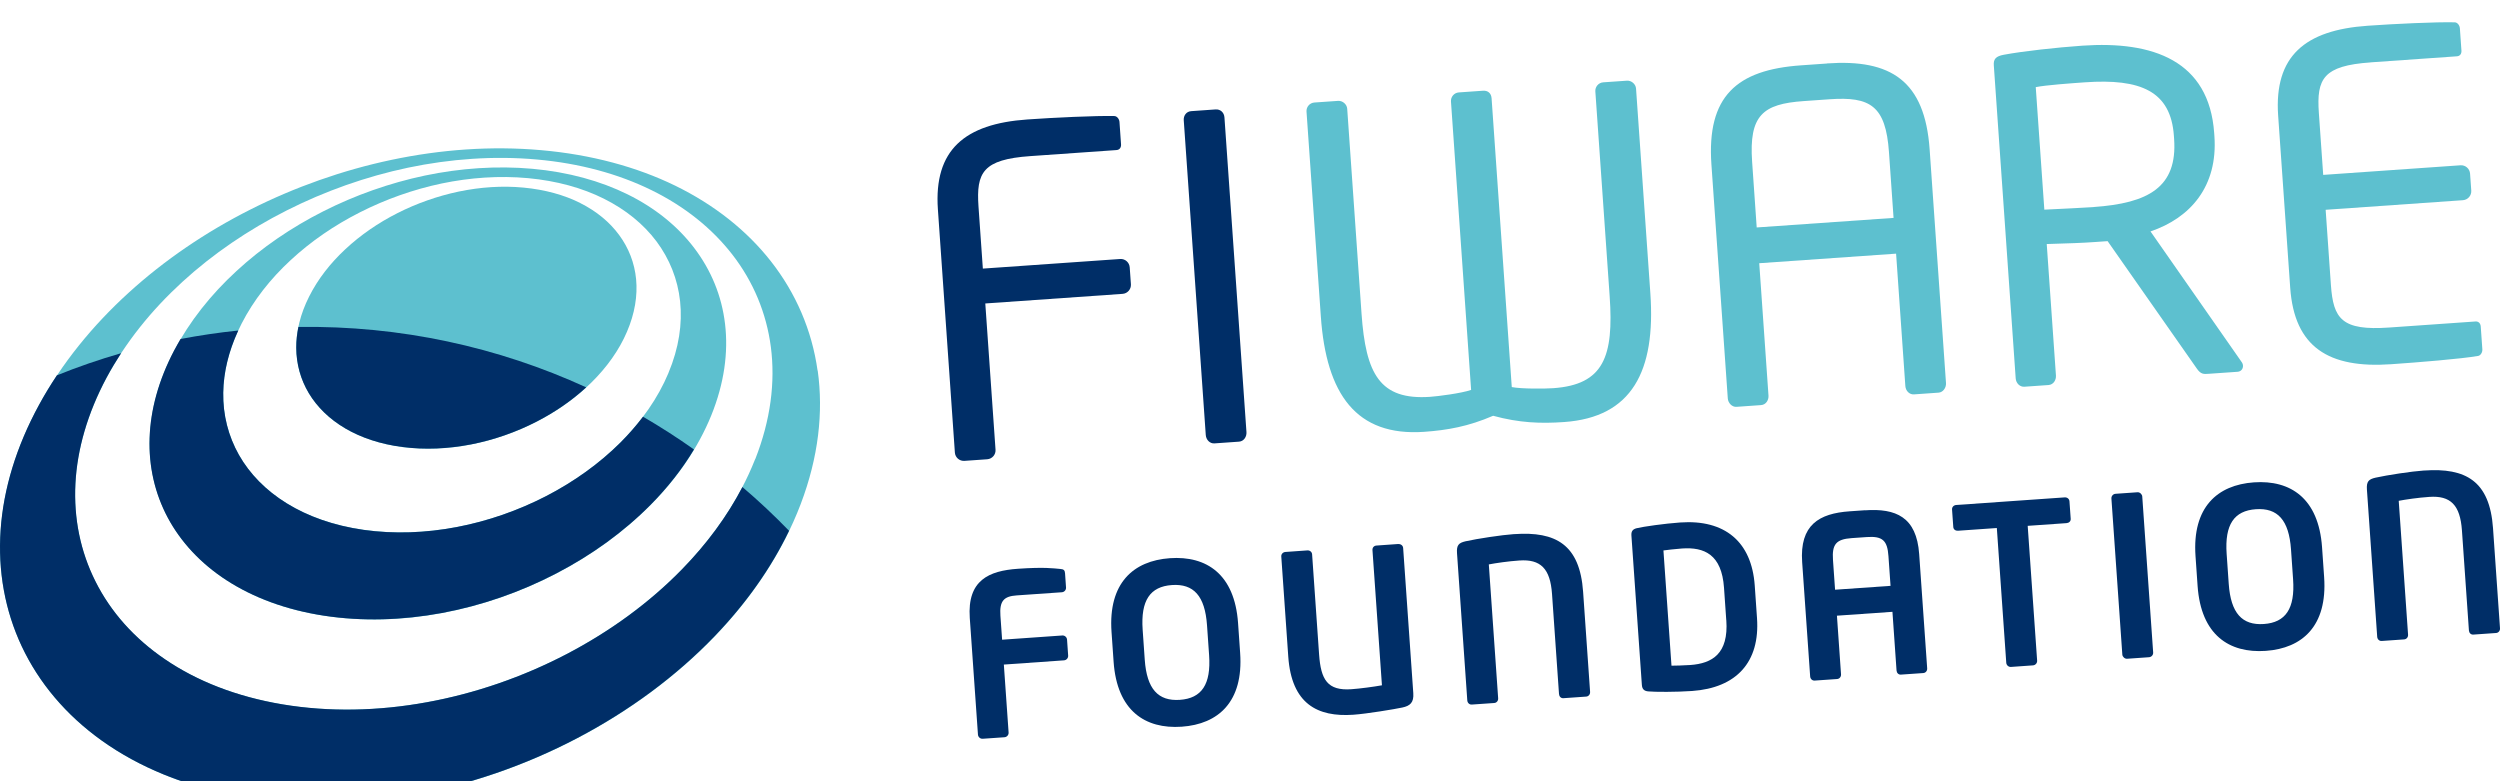 <?xml version="1.0" encoding="UTF-8"?>
<svg id="Capa_1" data-name="Capa 1" xmlns="http://www.w3.org/2000/svg" xmlns:xlink="http://www.w3.org/1999/xlink" viewBox="0 0 562.09 175.63">
  <defs>
    <filter id="drop-shadow-1">
      <feOffset dx="0" dy="5"/>
      <feGaussianBlur result="blur" stdDeviation="4"/>
      <feFlood flood-color="#000" flood-opacity=".6"/>
      <feComposite in2="blur" operator="in"/>
      <feComposite in="SourceGraphic"/>
    </filter>
  </defs>
  <g style="fill: none; filter: url(#drop-shadow-1);">
    <g>
      <g>
        <path d="m238.39,122.92c-1.61-.14-3.59-.45-9.53-.04-6.49.45-11.41,2.55-10.82,11.04l1.84,26.25c.04.55.52.97,1.07.93l4.89-.34c.55-.04.97-.52.93-1.07l-1.07-15.27,13.53-.95c.55-.04.97-.52.93-1.07l-.25-3.59c-.04-.55-.52-.97-1.07-.93l-13.53.95-.38-5.39c-.23-3.3.75-4.37,3.64-4.57l10.18-.71c.55-.04.97-.52.93-1.07l-.22-3.19c-.05-.7-.31-.93-1.07-.98h0Z" style="fill: #002e67;"/>
        <path d="m263.05,120.5c-8.23.58-13.9,5.59-13.14,16.57l.47,6.74c.77,10.98,7.08,15.15,15.31,14.58s13.91-5.59,13.14-16.57l-.47-6.74c-.77-10.98-7.08-15.15-15.32-14.58h.01Zm8.8,21.81c.46,6.59-1.68,9.7-6.57,10.04s-7.44-2.44-7.9-9.03l-.47-6.74c-.46-6.59,1.68-9.7,6.57-10.04s7.44,2.44,7.9,9.03l.47,6.74Z" style="fill: #002e67;"/>
        <path d="m314.4,117.31l-4.94.35c-.55.04-.92.47-.88,1.02l2.13,30.4c-1.84.33-4.87.74-6.86.88-5.39.38-6.87-2.13-7.27-7.82l-1.57-22.51c-.04-.55-.52-.92-1.06-.88l-4.94.35c-.55.04-.97.47-.93,1.02l1.57,22.51c.74,10.63,6.57,13.63,14.61,13.07,3.04-.21,9.29-1.25,11.02-1.62,1.78-.37,2.63-1.14,2.48-3.23l-2.28-32.64c-.04-.55-.52-.92-1.06-.88l-.02-.02Z" style="fill: #002e67;"/>
        <path d="m340.48,115.08c-2.89.2-8.3,1.03-10.97,1.62-1.53.36-2.05.84-1.92,2.69l2.31,33.09c.04.55.47.97,1.02.93l5.04-.35c.55-.04.92-.52.88-1.06l-2.1-30.1c1.63-.31,4.36-.71,6.86-.88,4.79-.34,6.95,1.82,7.35,7.51l1.57,22.51c.04.55.42.97.97.94l5.14-.36c.55-.04.92-.52.88-1.06l-1.57-22.51c-.74-10.63-6.17-13.61-15.45-12.96h0Z" style="fill: #002e67;"/>
        <path d="m377.78,112.47c-3.54.25-8.31.93-9.79,1.29-.84.21-1.26.64-1.19,1.64l2.35,33.59c.07,1,.55,1.37,1.41,1.46,1.52.15,6.33.16,9.88-.09,9.98-.7,15.29-6.49,14.6-16.37l-.51-7.34c-.69-9.88-6.76-14.88-16.74-14.18h-.01Zm10.36,22c.52,7.49-3.13,9.7-8.12,10.05-1.85.13-3.15.12-4.21.15l-1.81-25.91c1.05-.12,2.34-.31,4.18-.44,4.99-.35,8.92,1.33,9.44,8.82l.51,7.34h0Z" style="fill: #002e67;"/>
        <path d="m419.32,109.72l-3.44.24c-6.89.48-11.27,3.05-10.69,11.43l1.8,25.7c.04.55.47.97,1.02.93l5.04-.35c.55-.04.92-.52.88-1.06l-.92-13.18,12.48-.87.92,13.18c.04.55.42.97.97.94l5.04-.35c.55-.04.92-.52.88-1.06l-1.8-25.7c-.59-8.38-5.29-10.31-12.17-9.83v-.02Zm5.75,17l-12.48.87-.47-6.69c-.24-3.49.68-4.66,4.17-4.91l3.44-.24c3.54-.25,4.62.78,4.86,4.27l.47,6.69h.01Z" style="fill: #002e67;"/>
        <path d="m464.22,106.83l-24.4,1.71c-.55.04-.97.47-.93,1.02l.28,3.94c.04.55.51.87,1.06.83l8.73-.61,2.12,30.3c.04.55.52.97,1.07.93l4.94-.35c.55-.04.97-.52.93-1.07l-2.12-30.3,8.73-.61c.55-.04.98-.42.94-.97l-.28-3.94c-.04-.55-.52-.92-1.07-.88h0Z" style="fill: #002e67;"/>
        <rect x="475.94" y="105.81" width="6.95" height="37.18" rx="1" ry="1" transform="translate(-7.51 33.74) rotate(-4)" style="fill: #002e67;"/>
        <path d="m506.77,103.45c-8.23.58-13.9,5.59-13.14,16.57l.47,6.74c.77,10.98,7.08,15.15,15.31,14.58s13.9-5.59,13.14-16.57l-.47-6.74c-.77-10.98-7.08-15.15-15.31-14.58Zm8.8,21.81c.46,6.59-1.68,9.7-6.57,10.04s-7.44-2.44-7.9-9.03l-.47-6.74c-.46-6.59,1.68-9.7,6.57-10.04s7.44,2.44,7.9,9.03l.47,6.74Z" style="fill: #002e67;"/>
        <path d="m545.06,100.78c-2.89.2-8.3,1.03-10.97,1.62-1.53.36-2.05.84-1.92,2.69l2.31,33.09c.04.55.47.97,1.02.93l5.04-.35c.55-.04.92-.52.88-1.06l-2.1-30.1c1.63-.31,4.36-.71,6.86-.88,4.79-.34,6.95,1.82,7.35,7.51l1.57,22.51c.04.55.42.97.97.94l5.14-.36c.55-.04.92-.52.88-1.06l-1.57-22.51c-.74-10.63-6.17-13.61-15.45-12.96h-.01Z" style="fill: #002e67;"/>
      </g>
      <g>
        <g>
          <path d="m250.62,21.09c-4.25-.1-13.71.35-19.64.77-14.08.98-21.04,6.83-20.11,20.2l3.82,54.69c.08,1.11,1.04,1.95,2.15,1.87l5.12-.36c1.11-.08,1.95-1.04,1.87-2.15l-2.3-32.88,30.87-2.16c1.11-.08,1.94-1.05,1.87-2.15l-.27-3.82c-.08-1.1-1.04-1.95-2.15-1.87l-30.87,2.16-.98-13.97c-.53-7.64.98-10.57,11.63-11.32l19.4-1.36c.7-.05,1.07-.58,1.02-1.29l-.35-5.03c-.04-.6-.49-1.27-1.11-1.33h.03Z" style="fill: #002e67;"/>
          <path d="m273.35,19.6l-5.53.39c-1.11.08-1.74,1.03-1.67,2.04l4.95,70.77c.08,1.11.94,1.96,1.95,1.89l5.53-.39c1.1-.08,1.74-1.13,1.67-2.14l-4.95-70.77c-.08-1.11-.93-1.86-1.94-1.78h-.01Z" style="fill: #002e67;"/>
        </g>
        <g>
          <path d="m365.81,13.14l-5.34.37c-1.1.08-1.85,1.04-1.78,2.04l3.22,46.05c.95,13.57-1.33,19.89-12.7,20.68-1.71.12-7.06.19-9.31-.25l-4.54-64.95c-.08-1.11-.83-1.76-1.93-1.68l-5.43.38c-1.1.08-1.84,1.04-1.77,2.04l4.53,64.85c-2.18.76-7.48,1.43-9.19,1.55-11.36.79-14.5-5.15-15.45-18.72l-3.22-46.05c-.07-1-1.03-1.84-2.05-1.77l-5.32.37c-1.11.08-1.85,1.04-1.78,2.04l3.22,46.05c1.22,17.49,7.95,27.02,23.24,25.95,5.22-.37,9.91-1.2,15.5-3.61,5.87,1.61,10.74,1.78,15.96,1.41,15.28-1.07,20.61-11.45,19.39-28.93l-3.22-46.05c-.07-1-1.04-1.84-2.04-1.77h.01Z" style="fill: #5dc0cf;"/>
          <path d="m410.78,9.28l-5.84.41c-14.47,1.01-21.23,6.94-20.15,22.32l3.68,52.58c.07,1,.94,1.96,1.95,1.88l5.53-.39c1.11-.08,1.74-1.13,1.67-2.14l-2.08-29.76,30.77-2.15,2.08,29.76c.08,1.11.94,1.96,1.95,1.88l5.53-.39c1.01-.07,1.73-1.13,1.66-2.14l-3.68-52.58c-1.08-15.39-8.69-20.31-23.07-19.3v.02Zm14.96,34.71l-30.77,2.15-1.03-14.77c-.73-10.46,2.42-13,11.57-13.64l5.84-.41c9.14-.64,12.63,1.44,13.36,11.9,0,0,1.03,14.77,1.03,14.77Z" style="fill: #5dc0cf;"/>
          <path d="m483.52,47.03c8.99-3.05,15.15-10.15,14.36-21.41l-.05-.7c-1.14-16.29-13.78-20.76-29.66-19.65-5.83.41-13.35,1.24-17.64,2.04-1.8.33-2.35.98-2.25,2.38l4.92,70.38c.08,1.11.95,1.95,1.95,1.88l5.43-.38c1.11-.08,1.74-1.13,1.67-2.14l-2.07-29.56c5.34-.17,7.76-.23,11.08-.47l1.71-.12.9-.06,20.09,28.7c.89,1.25,1.5,1.21,2.69,1.12l6.44-.45c.81-.06,1.26-.7,1.21-1.4-.02-.3-.14-.6-.36-.88l-20.44-29.29h.02Zm-12.81-5.47c-2.31.16-6.64.36-11.07.58l-1.93-27.55c2.39-.47,7.92-.86,11.03-1.08,12.56-.88,19.33,1.98,20.03,12.03l.05.7c.76,10.86-5.76,14.45-18.12,15.31h.01Z" style="fill: #5dc0cf;"/>
          <path d="m533,9.02l19.4-1.36c.71-.05,1.07-.58,1.02-1.28l-.35-5.02c-.04-.61-.49-1.28-1.11-1.34-4.25-.11-13.72.35-19.64.77-14.08.98-21.04,6.82-20.11,20.2l2.71,38.7c.94,13.37,8.64,18.19,22.72,17.2,5.93-.41,15.77-1.2,19.57-1.87.6-.15.95-.88.91-1.48l-.36-5.13c-.05-.7-.49-1.18-1.19-1.13l-19.4,1.36c-10.66.75-12.57-1.95-13.1-9.59l-1.18-16.88,30.87-2.16c1.11-.08,1.95-1.06,1.87-2.16l-.27-3.82c-.08-1.1-1.04-1.95-2.15-1.87l-30.87,2.16-.98-13.97c-.53-7.64.98-10.58,11.64-11.32h0Z" style="fill: #5dc0cf;"/>
        </g>
      </g>
    </g>
    <g>
      <g>
        <path d="m130.48,40.65c-3.62-1.81-7.91-3.01-12.76-3.47-4.82-.46-9.76-.11-14.57.89-4.79,1.01-9.47,2.66-13.79,4.85-4.33,2.19-8.3,4.93-11.69,8.09-3.4,3.16-6.21,6.76-8.17,10.67-1.98,3.93-2.91,7.83-2.9,11.5.02,3.71,1,7.19,2.85,10.25,1.86,3.11,4.61,5.79,8.13,7.87,3.56,2.09,7.89,3.56,12.91,4.22,5.04.65,10.27.42,15.4-.58,5.14-1.01,10.16-2.77,14.78-5.14,4.61-2.37,8.8-5.35,12.28-8.78,3.47-3.42,6.24-7.27,8.01-11.42,1.77-4.11,2.41-8.11,2.06-11.82-.35-3.66-1.67-7.04-3.83-9.96-2.13-2.9-5.08-5.33-8.72-7.16h.01Z" style="fill: #5dc0cf;"/>
        <path d="m156.09,50.76c-3.72-4.9-8.8-9.01-14.98-12.06-6.11-3.01-13.31-5.02-21.41-5.75-8.02-.72-16.21-.14-24.16,1.52-7.93,1.67-15.68,4.41-22.85,8.04-7.18,3.63-13.83,8.17-19.52,13.43-5.75,5.28-10.55,11.32-14.01,17.91-3.5,6.67-5.28,13.31-5.5,19.63-.22,6.41,1.19,12.49,4.08,17.91,2.94,5.5,7.41,10.32,13.26,14.11,5.93,3.85,13.26,6.62,21.82,7.93,8.65,1.33,17.68,1.06,26.56-.59,8.93-1.67,17.66-4.71,25.69-8.88,8-4.15,15.25-9.41,21.25-15.47,5.96-6.02,10.64-12.81,13.6-20.09,2.91-7.18,3.86-14.14,3.1-20.55-.74-6.32-3.14-12.11-6.92-17.07v-.02Zm-5.79,28.09c-2.37,5.68-6.09,10.95-10.79,15.64-4.72,4.71-10.41,8.8-16.69,12.04-6.29,3.25-13.13,5.64-20.13,6.97-6.97,1.33-14.07,1.59-20.89.63-6.77-.96-12.6-3.05-17.34-5.97-4.7-2.9-8.32-6.62-10.74-10.89-2.38-4.2-3.6-8.96-3.53-13.99.08-4.98,1.41-10.23,4.13-15.52,2.69-5.25,6.48-10.07,11.05-14.29,4.54-4.21,9.85-7.85,15.61-10.76,5.75-2.91,11.96-5.12,18.33-6.46,6.39-1.33,12.96-1.79,19.39-1.2,6.47.6,12.23,2.2,17.07,4.62,4.91,2.45,8.91,5.71,11.83,9.6,2.94,3.94,4.78,8.51,5.31,13.47.54,5.04-.26,10.5-2.62,16.11h0Z" style="fill: #5dc0cf;"/>
        <path d="m183.82,78.32c-1.28-9.12-4.91-17.44-10.46-24.53-5.44-6.95-12.75-12.75-21.56-17.05-8.65-4.21-18.8-6.98-30.14-7.98-11.2-.99-22.58-.15-33.63,2.18-11,2.32-21.75,6.13-31.73,11.17-10.01,5.05-19.32,11.37-27.36,18.69-8.14,7.4-15.04,15.89-20.13,25.21C3.63,95.5.79,105.01.16,114.11c-.66,9.29.97,18.19,4.74,26.21,3.85,8.19,9.93,15.45,18.05,21.24,8.28,5.9,18.67,10.26,30.93,12.48,12.44,2.25,25.51,2.07,38.45-.22,13.02-2.3,25.77-6.71,37.49-12.85,11.68-6.13,22.22-13.9,30.89-22.92,8.56-8.9,15.22-18.96,19.31-29.7,4.01-10.55,5.14-20.7,3.83-30.03h-.03Zm-14.03,19.9c-3.53,8.97-9.19,17.34-16.44,24.77-7.31,7.5-16.18,13.97-25.99,19.09-9.83,5.13-20.53,8.85-31.46,10.82-10.87,1.99-21.9,2.23-32.41.47-10.38-1.74-19.23-5.25-26.35-10.09-6.99-4.75-12.29-10.75-15.7-17.56-3.35-6.68-4.89-14.14-4.49-21.97.4-7.69,2.69-15.75,7.01-23.82,4.26-7.96,10.11-15.21,17.04-21.55,6.87-6.29,14.85-11.72,23.45-16.06,8.58-4.34,17.83-7.62,27.3-9.62,9.52-1.99,19.31-2.7,28.92-1.84,9.72.86,18.4,3.26,25.78,6.88,7.49,3.67,13.66,8.62,18.24,14.54,4.65,6.02,7.63,13.05,8.63,20.76,1.01,7.84-.04,16.37-3.51,25.19h-.02Z" style="fill: #5dc0cf;"/>
      </g>
      <g>
        <path d="m77.58,91.29c3.56,2.09,7.89,3.57,12.91,4.21,5.04.66,10.27.41,15.4-.58,5.14-1,10.17-2.76,14.78-5.14,4.11-2.11,7.89-4.72,11.13-7.69-19.76-9.05-41.73-13.92-64.71-13.58-.32,1.59-.49,3.14-.48,4.66.02,3.7,1,7.19,2.84,10.26,1.87,3.1,4.62,5.79,8.14,7.86h-.01Z" style="fill: #002e67;"/>
        <path d="m50.98,125.49c5.93,3.84,13.27,6.61,21.82,7.93,8.64,1.33,17.67,1.05,26.56-.6,8.92-1.66,17.66-4.7,25.68-8.88,8.01-4.15,15.26-9.4,21.26-15.47,3.81-3.85,7.09-8.02,9.73-12.42-3.71-2.62-7.53-5.08-11.46-7.36-1.52,2.01-3.22,3.95-5.06,5.8-4.73,4.71-10.42,8.8-16.69,12.04-6.28,3.24-13.13,5.64-20.12,6.97-6.97,1.33-14.07,1.6-20.9.64-6.77-.96-12.6-3.05-17.34-5.98-4.7-2.9-8.32-6.62-10.74-10.88-2.38-4.22-3.61-8.97-3.53-14,.07-4.49,1.17-9.2,3.38-13.97-4.39.46-8.72,1.1-12.97,1.91-.51.86-1,1.73-1.47,2.62-3.5,6.68-5.29,13.32-5.5,19.63-.22,6.41,1.19,12.49,4.08,17.91,2.94,5.5,7.41,10.32,13.26,14.11h.01Z" style="fill: #002e67;"/>
        <path d="m166.92,104.5c-3.44,6.61-8.04,12.82-13.57,18.49-7.31,7.5-16.17,13.97-25.98,19.09-9.83,5.12-20.53,8.84-31.46,10.82-10.87,1.98-21.89,2.22-32.41.46-10.38-1.74-19.24-5.26-26.35-10.1-6.99-4.74-12.29-10.74-15.69-17.56-3.36-6.68-4.9-14.14-4.5-21.97.4-7.69,2.69-15.75,7-23.83,1.01-1.87,2.1-3.69,3.27-5.49-4.93,1.42-9.74,3.08-14.44,4.98-1.43,2.15-2.77,4.34-3.99,6.59C3.62,95.46.78,104.98.14,114.09c-.65,9.3.98,18.19,4.74,26.21,3.85,8.18,9.92,15.45,18.04,21.24,8.29,5.91,18.67,10.26,30.93,12.48,12.44,2.25,25.51,2.08,38.45-.21,13.01-2.3,25.77-6.71,37.48-12.86,11.68-6.12,22.22-13.9,30.89-22.91,6.95-7.23,12.65-15.21,16.74-23.7-3.34-3.45-6.84-6.73-10.49-9.84h0Z" style="fill: #002e67;"/>
      </g>
    </g>
  </g>
</svg>